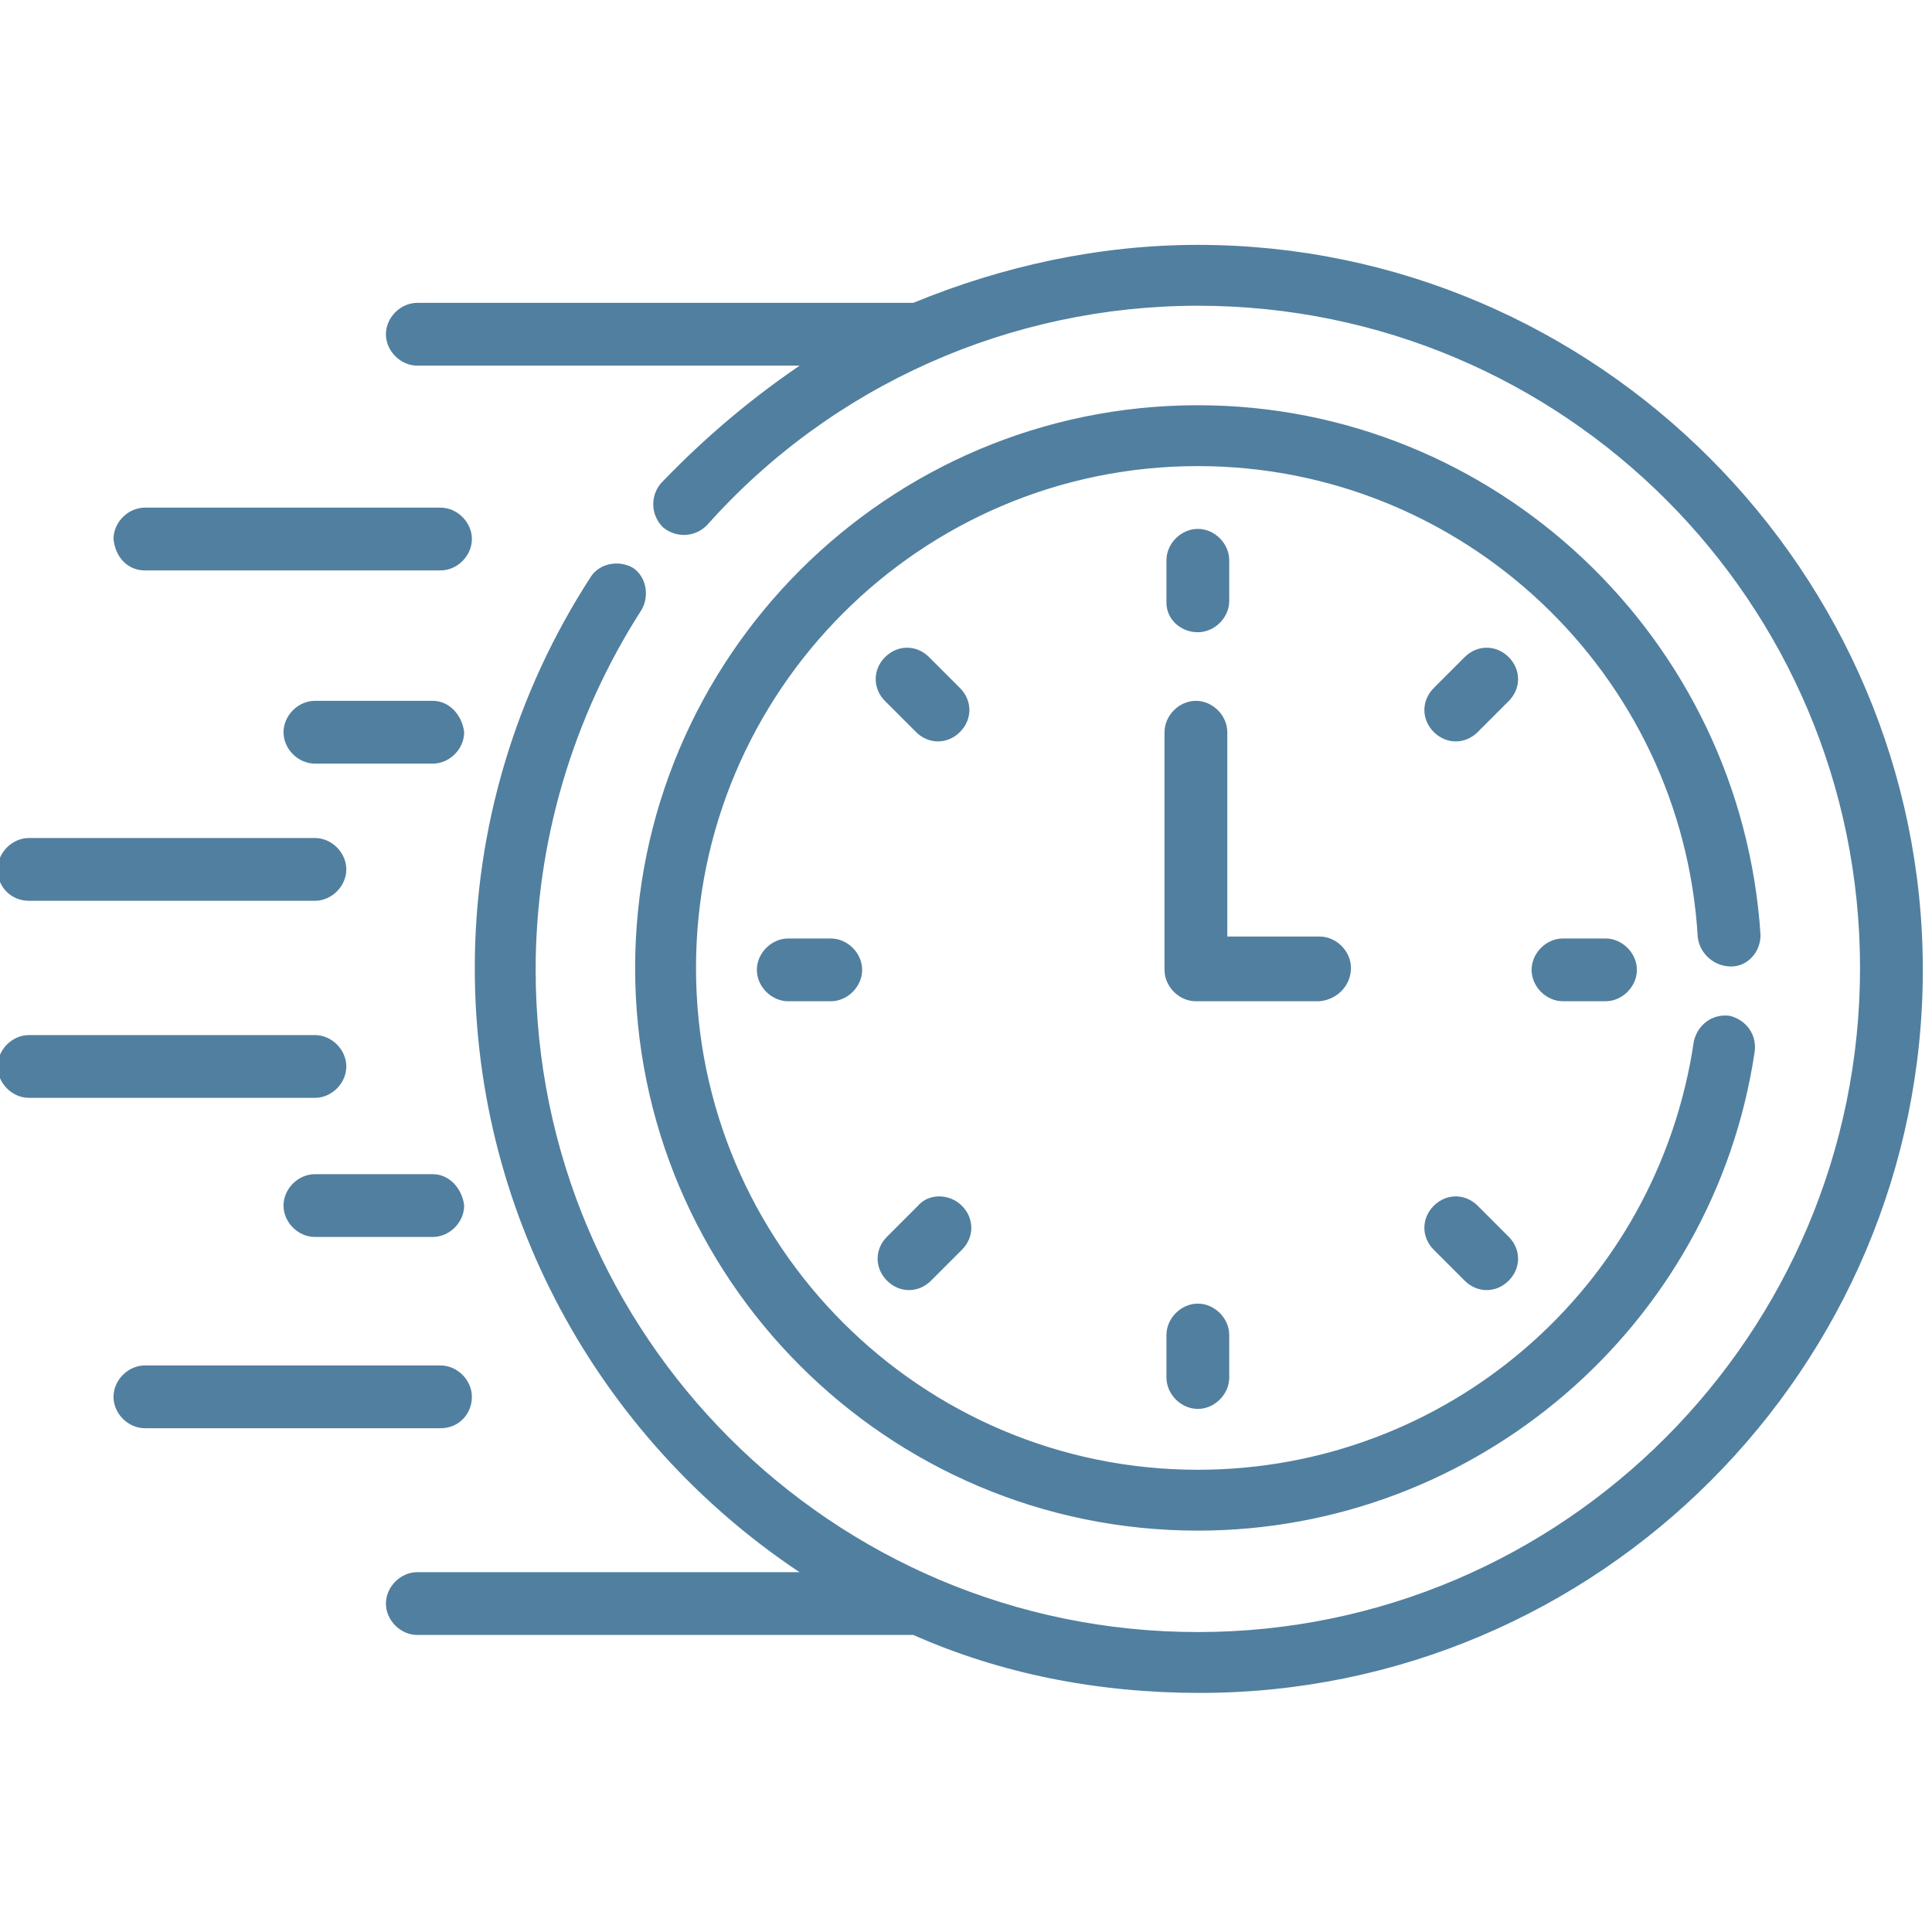 <?xml version="1.0" encoding="utf-8"?>
<!-- Generator: Adobe Illustrator 24.3.0, SVG Export Plug-In . SVG Version: 6.00 Build 0)  -->
<svg version="1.1" id="Capa_1" xmlns="http://www.w3.org/2000/svg" xmlns:xlink="http://www.w3.org/1999/xlink" x="0px" y="0px"
	 viewBox="0 0 100 100" style="enable-background:new 0 0 100 100;" xml:space="preserve">
<style type="text/css">
	.st0{fill:#517F9F;stroke:#517F9F;stroke-width:0.25;stroke-miterlimit:10;}
</style>
<g>
	<path class="st0" d="M7.5,29.4h15.3c0.8,0,1.5-0.7,1.5-1.5c0-0.8-0.7-1.5-1.5-1.5H7.5c-0.8,0-1.5,0.7-1.5,1.5
		C6.1,28.8,6.7,29.4,7.5,29.4L7.5,29.4z M7.5,29.4"/>
	<path class="st0" d="M22.4,36.4h-6.1c-0.8,0-1.5,0.7-1.5,1.5c0,0.8,0.7,1.5,1.5,1.5h6.1c0.8,0,1.5-0.7,1.5-1.5
		C23.8,37.1,23.2,36.4,22.4,36.4L22.4,36.4z M22.4,36.4"/>
	<path class="st0" d="M1.5,46.5h14.8c0.8,0,1.5-0.7,1.5-1.5c0-0.8-0.7-1.5-1.5-1.5H1.5c-0.8,0-1.5,0.7-1.5,1.5
		C0,45.9,0.7,46.5,1.5,46.5L1.5,46.5z M1.5,46.5"/>
	<path class="st0" d="M24.3,72.3c0-0.8-0.7-1.5-1.5-1.5H7.5c-0.8,0-1.5,0.7-1.5,1.5c0,0.8,0.7,1.5,1.5,1.5h15.3
		C23.7,73.8,24.3,73.1,24.3,72.3L24.3,72.3z M24.3,72.3"/>
	<path class="st0" d="M22.4,60.9h-6.1c-0.8,0-1.5,0.7-1.5,1.5c0,0.8,0.7,1.5,1.5,1.5h6.1c0.8,0,1.5-0.7,1.5-1.5
		C23.8,61.6,23.2,60.9,22.4,60.9L22.4,60.9z M22.4,60.9"/>
	<path class="st0" d="M17.8,55.2c0-0.8-0.7-1.5-1.5-1.5H1.5c-0.8,0-1.5,0.7-1.5,1.5c0,0.8,0.7,1.5,1.5,1.5h14.8
		C17.1,56.7,17.8,56,17.8,55.2L17.8,55.2z M17.8,55.2"/>
	<path class="st0" d="M62,32.6c0.8,0,1.5-0.7,1.5-1.5V29c0-0.8-0.7-1.5-1.5-1.5c-0.8,0-1.5,0.7-1.5,1.5v2.2
		C60.5,32,61.2,32.6,62,32.6L62,32.6z M62,32.6"/>
	<path class="st0" d="M78,34.1c-0.6-0.6-1.5-0.6-2.1,0l-1.6,1.6c-0.6,0.6-0.6,1.5,0,2.1c0.6,0.6,1.5,0.6,2.1,0l1.6-1.6
		C78.6,35.6,78.6,34.7,78,34.1L78,34.1z M78,34.1"/>
	<path class="st0" d="M80.9,48.7c-0.8,0-1.5,0.7-1.5,1.5c0,0.8,0.7,1.5,1.5,1.5h2.2c0.8,0,1.5-0.7,1.5-1.5c0-0.8-0.7-1.5-1.5-1.5
		H80.9z M80.9,48.7"/>
	<path class="st0" d="M76.4,62.5c-0.6-0.6-1.5-0.6-2.1,0c-0.6,0.6-0.6,1.5,0,2.1l1.6,1.6c0.6,0.6,1.5,0.6,2.1,0
		c0.6-0.6,0.6-1.5,0-2.1L76.4,62.5z M76.4,62.5"/>
	<path class="st0" d="M60.5,69.1v2.2c0,0.8,0.7,1.5,1.5,1.5c0.8,0,1.5-0.7,1.5-1.5v-2.2c0-0.8-0.7-1.5-1.5-1.5
		C61.2,67.6,60.5,68.3,60.5,69.1L60.5,69.1z M60.5,69.1"/>
	<path class="st0" d="M47.6,62.5L46,64.1c-0.6,0.6-0.6,1.5,0,2.1c0.6,0.6,1.5,0.6,2.1,0l1.6-1.6c0.6-0.6,0.6-1.5,0-2.1
		C49.1,61.9,48.1,61.9,47.6,62.5L47.6,62.5z M47.6,62.5"/>
	<path class="st0" d="M40.8,48.7c-0.8,0-1.5,0.7-1.5,1.5c0,0.8,0.7,1.5,1.5,1.5H43c0.8,0,1.5-0.7,1.5-1.5c0-0.8-0.7-1.5-1.5-1.5
		H40.8z M40.8,48.7"/>
	<path class="st0" d="M49.6,35.7l-1.6-1.6c-0.6-0.6-1.5-0.6-2.1,0c-0.6,0.6-0.6,1.5,0,2.1l1.6,1.6c0.6,0.6,1.5,0.6,2.1,0
		C50.2,37.2,50.2,36.3,49.6,35.7L49.6,35.7z M49.6,35.7"/>
	<path class="st0" d="M69.8,50.1c0-0.8-0.7-1.5-1.5-1.5h-4.9V37.9c0-0.8-0.7-1.5-1.5-1.5c-0.8,0-1.5,0.7-1.5,1.5v12.3
		c0,0.8,0.7,1.5,1.5,1.5h6.4C69.2,51.6,69.8,50.9,69.8,50.1L69.8,50.1z M69.8,50.1"/>
	<path class="st0" d="M89.6,49.9c0.8,0,1.4-0.7,1.4-1.5C90,33.1,77.3,21.1,62,21.1c-16,0-29,13-29,29s13,29,29,29
		c14.3,0,26.6-10.5,28.7-24.7c0.1-0.8-0.4-1.5-1.2-1.7c-0.8-0.1-1.5,0.4-1.7,1.2C85.9,66.8,74.9,76.2,62,76.2
		c-14.4,0-26.1-11.7-26.1-26.1C35.9,35.7,47.6,24,62,24C75.8,24,87.2,34.8,88,48.5C88.1,49.3,88.8,49.9,89.6,49.9L89.6,49.9z
		 M89.6,49.9"/>
	<path class="st0" d="M62,12.8c-5.1,0-10.1,1.1-14.7,3H21.6c-0.8,0-1.5,0.7-1.5,1.5c0,0.8,0.7,1.5,1.5,1.5h20.2
		c-2.7,1.8-5.2,3.9-7.5,6.3c-0.5,0.6-0.5,1.5,0.1,2.1c0.6,0.5,1.5,0.5,2.1-0.1C43,19.8,52.3,15.7,62,15.7c19,0,34.4,15.4,34.4,34.4
		S81,84.6,62,84.6c-19,0-34.4-15.4-34.4-34.4c0-6.6,1.9-13.1,5.5-18.7c0.4-0.7,0.2-1.6-0.4-2c-0.7-0.4-1.6-0.2-2,0.4
		c-3.9,6-6,13-6,20.2c0,13.1,6.8,24.7,17.1,31.4H21.6c-0.8,0-1.5,0.7-1.5,1.5c0,0.8,0.7,1.5,1.5,1.5h25.7c4.5,2,9.5,3,14.8,3
		c20.6,0,37.3-16.8,37.3-37.3S82.6,12.8,62,12.8L62,12.8z M62,12.8"/>
</g>
</svg>
